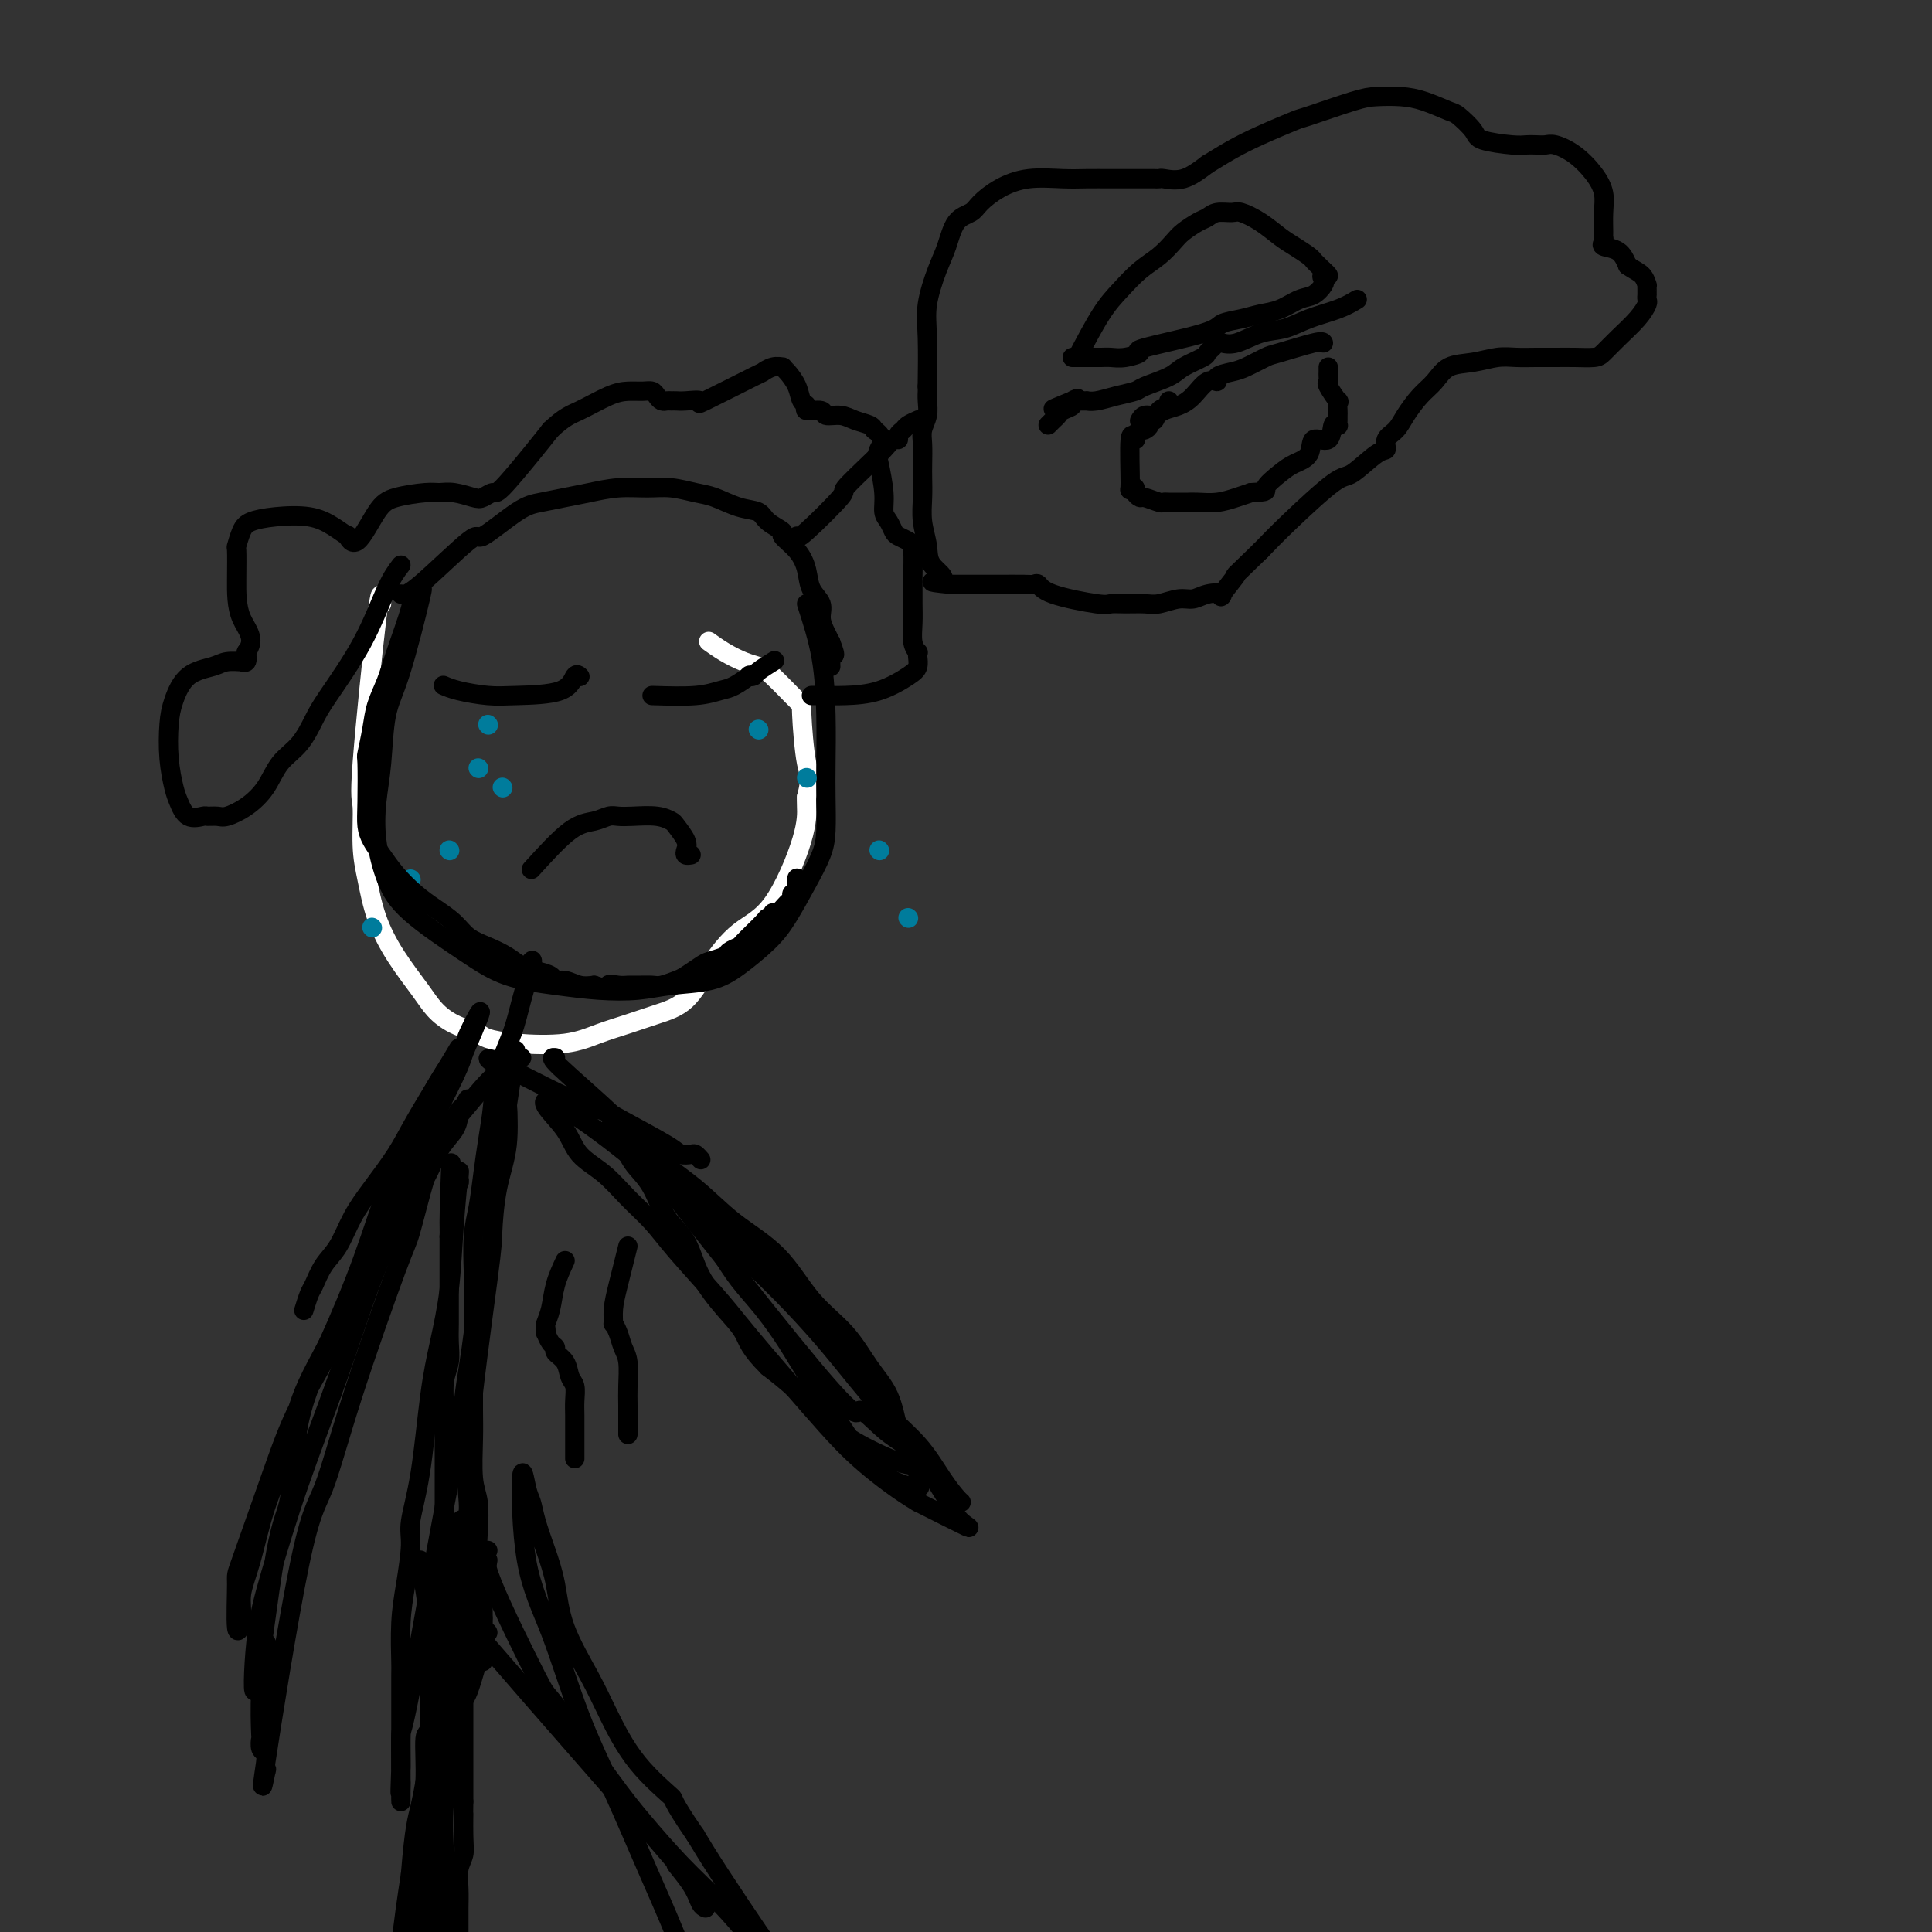 <svg viewBox='0 0 400 400' version='1.1' xmlns='http://www.w3.org/2000/svg' xmlns:xlink='http://www.w3.org/1999/xlink'><rect x="0" y="0" width="400" height="400" fill="#333333" stroke="none"/><g fill='none' stroke='#FFFFFF' stroke-width='4' stroke-linecap='round' stroke-linejoin='round'><path d='M79,125c-0.081,-1.910 -0.163,-3.820 -1,3c-0.837,6.820 -2.430,22.369 -3,30c-0.570,7.631 -0.118,7.343 0,9c0.118,1.657 -0.099,5.258 0,8c0.099,2.742 0.515,4.624 1,7c0.485,2.376 1.040,5.245 2,8c0.960,2.755 2.324,5.396 4,8c1.676,2.604 3.665,5.170 5,7c1.335,1.830 2.018,2.925 3,4c0.982,1.075 2.263,2.132 4,3c1.737,0.868 3.929,1.547 5,2c1.071,0.453 1.019,0.679 2,1c0.981,0.321 2.995,0.735 6,1c3.005,0.265 7.002,0.380 10,0c2.998,-0.380 4.996,-1.257 7,-2c2.004,-0.743 4.014,-1.353 6,-2c1.986,-0.647 3.946,-1.329 6,-2c2.054,-0.671 4.200,-1.329 6,-3c1.800,-1.671 3.253,-4.356 5,-7c1.747,-2.644 3.789,-5.247 6,-7c2.211,-1.753 4.593,-2.655 7,-6c2.407,-3.345 4.840,-9.131 6,-13c1.160,-3.869 1.046,-5.820 1,-7c-0.046,-1.180 -0.023,-1.590 0,-2'/><path d='M167,165c1.146,-4.411 0.512,-4.439 0,-7c-0.512,-2.561 -0.902,-7.655 -1,-10c-0.098,-2.345 0.095,-1.940 -1,-3c-1.095,-1.060 -3.478,-3.584 -5,-5c-1.522,-1.416 -2.184,-1.725 -3,-2c-0.816,-0.275 -1.786,-0.517 -3,-1c-1.214,-0.483 -2.673,-1.207 -4,-2c-1.327,-0.793 -2.522,-1.655 -3,-2c-0.478,-0.345 -0.239,-0.172 0,0'/></g>
<g fill='none' stroke='#000000' stroke-width='4' stroke-linecap='round' stroke-linejoin='round'><path d='M87,123c0.368,-1.070 0.736,-2.141 0,1c-0.736,3.141 -2.577,10.493 -4,15c-1.423,4.507 -2.429,6.167 -3,9c-0.571,2.833 -0.707,6.838 -1,10c-0.293,3.162 -0.741,5.482 -1,8c-0.259,2.518 -0.328,5.234 0,8c0.328,2.766 1.053,5.581 2,8c0.947,2.419 2.116,4.441 5,7c2.884,2.559 7.484,5.653 11,8c3.516,2.347 5.949,3.946 9,5c3.051,1.054 6.720,1.563 10,2c3.280,0.437 6.171,0.804 9,1c2.829,0.196 5.597,0.223 8,0c2.403,-0.223 4.442,-0.696 7,-1c2.558,-0.304 5.636,-0.439 8,-1c2.364,-0.561 4.013,-1.549 6,-3c1.987,-1.451 4.312,-3.365 6,-5c1.688,-1.635 2.740,-2.992 4,-5c1.260,-2.008 2.730,-4.669 4,-7c1.270,-2.331 2.341,-4.334 3,-6c0.659,-1.666 0.907,-2.997 1,-5c0.093,-2.003 0.030,-4.678 0,-7c-0.030,-2.322 -0.029,-4.293 0,-7c0.029,-2.707 0.085,-6.152 0,-10c-0.085,-3.848 -0.310,-8.099 -1,-12c-0.690,-3.901 -1.845,-7.450 -3,-11'/><path d='M83,123c0.601,0.180 1.202,0.361 4,-2c2.798,-2.361 7.794,-7.263 10,-9c2.206,-1.737 1.621,-0.311 3,-1c1.379,-0.689 4.723,-3.495 7,-5c2.277,-1.505 3.487,-1.709 5,-2c1.513,-0.291 3.330,-0.667 5,-1c1.670,-0.333 3.192,-0.622 5,-1c1.808,-0.378 3.903,-0.846 6,-1c2.097,-0.154 4.195,0.004 6,0c1.805,-0.004 3.317,-0.171 5,0c1.683,0.171 3.537,0.678 5,1c1.463,0.322 2.533,0.457 4,1c1.467,0.543 3.329,1.492 5,2c1.671,0.508 3.151,0.575 4,1c0.849,0.425 1.068,1.208 2,2c0.932,0.792 2.577,1.594 3,2c0.423,0.406 -0.376,0.415 0,1c0.376,0.585 1.928,1.745 3,3c1.072,1.255 1.663,2.605 2,4c0.337,1.395 0.419,2.835 1,4c0.581,1.165 1.661,2.055 2,3c0.339,0.945 -0.063,1.947 0,3c0.063,1.053 0.589,2.158 1,3c0.411,0.842 0.705,1.421 1,2'/><path d='M172,133c1.547,3.962 0.415,2.368 0,2c-0.415,-0.368 -0.111,0.489 0,1c0.111,0.511 0.030,0.676 0,1c-0.030,0.324 -0.009,0.807 0,1c0.009,0.193 0.004,0.097 0,0'/><path d='M92,142c-0.188,-0.083 -0.377,-0.167 0,0c0.377,0.167 1.319,0.583 3,1c1.681,0.417 4.100,0.833 6,1c1.900,0.167 3.280,0.083 6,0c2.720,-0.083 6.781,-0.166 9,-1c2.219,-0.834 2.595,-2.419 3,-3c0.405,-0.581 0.840,-0.156 1,0c0.160,0.156 0.046,0.045 0,0c-0.046,-0.045 -0.023,-0.022 0,0'/><path d='M135,144c3.304,0.099 6.607,0.198 9,0c2.393,-0.198 3.874,-0.694 5,-1c1.126,-0.306 1.896,-0.424 3,-1c1.104,-0.576 2.542,-1.612 3,-2c0.458,-0.388 -0.062,-0.129 0,0c0.062,0.129 0.707,0.127 1,0c0.293,-0.127 0.233,-0.380 1,-1c0.767,-0.620 2.362,-1.606 3,-2c0.638,-0.394 0.319,-0.197 0,0'/><path d='M110,180c2.894,-3.185 5.788,-6.370 8,-8c2.212,-1.630 3.743,-1.706 5,-2c1.257,-0.294 2.239,-0.807 3,-1c0.761,-0.193 1.302,-0.064 2,0c0.698,0.064 1.553,0.065 3,0c1.447,-0.065 3.484,-0.197 5,0c1.516,0.197 2.510,0.722 3,1c0.490,0.278 0.475,0.309 1,1c0.525,0.691 1.591,2.042 2,3c0.409,0.958 0.162,1.525 0,2c-0.162,0.475 -0.239,0.859 0,1c0.239,0.141 0.795,0.038 1,0c0.205,-0.038 0.059,-0.011 0,0c-0.059,0.011 -0.029,0.005 0,0'/><path d='M110,199c0.188,-0.211 0.377,-0.421 0,1c-0.377,1.421 -1.319,4.475 -2,7c-0.681,2.525 -1.100,4.522 -2,7c-0.900,2.478 -2.283,5.439 -3,8c-0.717,2.561 -0.770,4.723 -1,7c-0.230,2.277 -0.636,4.670 -1,7c-0.364,2.330 -0.686,4.596 -1,7c-0.314,2.404 -0.620,4.944 -1,7c-0.380,2.056 -0.834,3.628 -1,6c-0.166,2.372 -0.045,5.544 0,7c0.045,1.456 0.012,1.197 0,4c-0.012,2.803 -0.004,8.669 0,12c0.004,3.331 0.005,4.129 0,6c-0.005,1.871 -0.015,4.816 0,7c0.015,2.184 0.056,3.606 0,6c-0.056,2.394 -0.207,5.761 0,8c0.207,2.239 0.774,3.351 1,5c0.226,1.649 0.113,3.835 0,6c-0.113,2.165 -0.226,4.309 0,6c0.226,1.691 0.793,2.927 1,4c0.207,1.073 0.056,1.981 0,3c-0.056,1.019 -0.016,2.148 0,3c0.016,0.852 0.008,1.426 0,2'/><path d='M100,335c0.309,12.809 0.083,5.331 0,3c-0.083,-2.331 -0.022,0.486 0,2c0.022,1.514 0.006,1.725 0,2c-0.006,0.275 -0.002,0.612 0,1c0.002,0.388 0.000,0.825 0,1c-0.000,0.175 -0.000,0.087 0,0'/><path d='M117,261c-0.762,1.632 -1.525,3.265 -2,5c-0.475,1.735 -0.664,3.573 -1,5c-0.336,1.427 -0.819,2.442 -1,3c-0.181,0.558 -0.058,0.660 0,1c0.058,0.340 0.052,0.917 0,1c-0.052,0.083 -0.151,-0.327 0,0c0.151,0.327 0.551,1.390 1,2c0.449,0.610 0.947,0.767 1,1c0.053,0.233 -0.340,0.541 0,1c0.340,0.459 1.412,1.070 2,2c0.588,0.930 0.694,2.178 1,3c0.306,0.822 0.814,1.217 1,2c0.186,0.783 0.050,1.954 0,3c-0.050,1.046 -0.013,1.968 0,3c0.013,1.032 0.004,2.175 0,3c-0.004,0.825 -0.001,1.332 0,2c0.001,0.668 0.000,1.499 0,2c-0.000,0.501 -0.000,0.673 0,1c0.000,0.327 0.000,0.808 0,1c-0.000,0.192 -0.000,0.096 0,0'/><path d='M130,258c-0.730,2.909 -1.461,5.818 -2,8c-0.539,2.182 -0.888,3.638 -1,5c-0.112,1.362 0.012,2.631 0,3c-0.012,0.369 -0.161,-0.162 0,0c0.161,0.162 0.632,1.018 1,2c0.368,0.982 0.635,2.092 1,3c0.365,0.908 0.830,1.615 1,3c0.170,1.385 0.046,3.446 0,5c-0.046,1.554 -0.012,2.599 0,4c0.012,1.401 0.003,3.159 0,4c-0.003,0.841 -0.001,0.765 0,1c0.001,0.235 0.000,0.781 0,1c-0.000,0.219 -0.000,0.109 0,0'/><path d='M95,217c-0.677,1.146 -1.353,2.293 -3,5c-1.647,2.707 -4.264,6.976 -6,10c-1.736,3.024 -2.590,4.804 -4,7c-1.410,2.196 -3.376,4.809 -5,7c-1.624,2.191 -2.907,3.961 -4,6c-1.093,2.039 -1.995,4.347 -3,6c-1.005,1.653 -2.112,2.649 -3,4c-0.888,1.351 -1.559,3.055 -2,4c-0.441,0.945 -0.654,1.130 -1,2c-0.346,0.870 -0.824,2.427 -1,3c-0.176,0.573 -0.050,0.164 0,0c0.050,-0.164 0.025,-0.082 0,0'/><path d='M102,220c-0.934,-0.708 -1.869,-1.416 1,0c2.869,1.416 9.541,4.958 14,7c4.459,2.042 6.704,2.586 8,3c1.296,0.414 1.642,0.698 4,2c2.358,1.302 6.726,3.620 9,5c2.274,1.380 2.452,1.820 3,2c0.548,0.180 1.467,0.100 2,0c0.533,-0.100 0.682,-0.219 1,0c0.318,0.219 0.805,0.777 1,1c0.195,0.223 0.097,0.112 0,0'/><path d='M101,338c-0.123,-0.245 -0.247,-0.490 -1,2c-0.753,2.490 -2.137,7.715 -3,10c-0.863,2.285 -1.206,1.628 -2,4c-0.794,2.372 -2.039,7.772 -3,11c-0.961,3.228 -1.638,4.284 -2,6c-0.362,1.716 -0.408,4.090 -1,6c-0.592,1.910 -1.731,3.354 -2,5c-0.269,1.646 0.330,3.494 0,6c-0.330,2.506 -1.591,5.669 -2,7c-0.409,1.331 0.034,0.829 0,2c-0.034,1.171 -0.545,4.016 -1,6c-0.455,1.984 -0.854,3.106 -1,4c-0.146,0.894 -0.039,1.559 0,2c0.039,0.441 0.011,0.657 0,1c-0.011,0.343 -0.003,0.812 0,1c0.003,0.188 0.002,0.094 0,0'/><path d='M95,333c-0.791,-0.486 -1.582,-0.971 7,9c8.582,9.971 26.538,30.399 34,39c7.462,8.601 4.430,5.377 4,5c-0.430,-0.377 1.741,2.095 3,4c1.259,1.905 1.605,3.243 2,4c0.395,0.757 0.837,0.935 1,1c0.163,0.065 0.047,0.019 0,0c-0.047,-0.019 -0.023,-0.009 0,0'/><path d='M165,111c0.048,0.345 0.096,0.689 2,-1c1.904,-1.689 5.666,-5.413 7,-7c1.334,-1.587 0.242,-1.037 1,-2c0.758,-0.963 3.365,-3.438 5,-5c1.635,-1.562 2.298,-2.211 3,-3c0.702,-0.789 1.444,-1.717 2,-2c0.556,-0.283 0.927,0.078 1,0c0.073,-0.078 -0.152,-0.595 0,-1c0.152,-0.405 0.680,-0.696 1,-1c0.320,-0.304 0.432,-0.620 1,-1c0.568,-0.380 1.591,-0.823 2,-1c0.409,-0.177 0.205,-0.089 0,0'/><path d='M192,79c-0.013,0.856 -0.025,1.711 0,0c0.025,-1.711 0.089,-5.989 0,-9c-0.089,-3.011 -0.329,-4.757 0,-7c0.329,-2.243 1.228,-4.984 2,-7c0.772,-2.016 1.419,-3.306 2,-5c0.581,-1.694 1.097,-3.792 2,-5c0.903,-1.208 2.194,-1.525 3,-2c0.806,-0.475 1.127,-1.108 2,-2c0.873,-0.892 2.297,-2.043 4,-3c1.703,-0.957 3.684,-1.721 6,-2c2.316,-0.279 4.967,-0.075 7,0c2.033,0.075 3.448,0.020 5,0c1.552,-0.020 3.243,-0.005 5,0c1.757,0.005 3.582,0.001 5,0c1.418,-0.001 2.430,0.002 3,0c0.570,-0.002 0.700,-0.009 1,0c0.300,0.009 0.771,0.033 1,0c0.229,-0.033 0.215,-0.124 1,0c0.785,0.124 2.367,0.464 4,0c1.633,-0.464 3.316,-1.732 5,-3'/><path d='M250,34c1.652,-1.009 3.282,-2.032 5,-3c1.718,-0.968 3.525,-1.881 6,-3c2.475,-1.119 5.617,-2.444 7,-3c1.383,-0.556 1.008,-0.343 3,-1c1.992,-0.657 6.351,-2.183 9,-3c2.649,-0.817 3.586,-0.925 5,-1c1.414,-0.075 3.304,-0.116 5,0c1.696,0.116 3.199,0.388 5,1c1.801,0.612 3.900,1.565 5,2c1.100,0.435 1.201,0.351 2,1c0.799,0.649 2.297,2.030 3,3c0.703,0.970 0.611,1.528 2,2c1.389,0.472 4.257,0.857 6,1c1.743,0.143 2.359,0.043 3,0c0.641,-0.043 1.305,-0.028 2,0c0.695,0.028 1.419,0.068 2,0c0.581,-0.068 1.017,-0.245 2,0c0.983,0.245 2.512,0.913 4,2c1.488,1.087 2.934,2.592 4,4c1.066,1.408 1.750,2.720 2,4c0.250,1.280 0.064,2.528 0,4c-0.064,1.472 -0.008,3.166 0,4c0.008,0.834 -0.034,0.806 0,1c0.034,0.194 0.143,0.609 0,1c-0.143,0.391 -0.539,0.759 0,1c0.539,0.241 2.011,0.355 3,1c0.989,0.645 1.494,1.823 2,3'/><path d='M337,55c1.392,0.947 2.373,1.316 3,2c0.627,0.684 0.900,1.685 1,2c0.100,0.315 0.026,-0.056 0,0c-0.026,0.056 -0.006,0.538 0,1c0.006,0.462 -0.003,0.902 0,1c0.003,0.098 0.016,-0.147 0,0c-0.016,0.147 -0.063,0.687 0,1c0.063,0.313 0.237,0.399 0,1c-0.237,0.601 -0.884,1.716 -2,3c-1.116,1.284 -2.699,2.736 -4,4c-1.301,1.264 -2.318,2.339 -3,3c-0.682,0.661 -1.028,0.910 -2,1c-0.972,0.090 -2.569,0.023 -4,0c-1.431,-0.023 -2.695,-0.003 -4,0c-1.305,0.003 -2.649,-0.012 -4,0c-1.351,0.012 -2.707,0.051 -4,0c-1.293,-0.051 -2.523,-0.191 -4,0c-1.477,0.191 -3.200,0.715 -5,1c-1.800,0.285 -3.675,0.331 -5,1c-1.325,0.669 -2.100,1.960 -3,3c-0.900,1.040 -1.925,1.827 -3,3c-1.075,1.173 -2.200,2.731 -3,4c-0.800,1.269 -1.275,2.250 -2,3c-0.725,0.750 -1.700,1.270 -2,2c-0.300,0.730 0.077,1.671 0,2c-0.077,0.329 -0.606,0.047 -2,1c-1.394,0.953 -3.652,3.142 -5,4c-1.348,0.858 -1.786,0.385 -4,2c-2.214,1.615 -6.204,5.319 -9,8c-2.796,2.681 -4.398,4.341 -6,6'/><path d='M261,114c-6.974,6.770 -4.907,4.694 -5,5c-0.093,0.306 -2.344,2.995 -3,4c-0.656,1.005 0.284,0.326 0,0c-0.284,-0.326 -1.793,-0.298 -3,0c-1.207,0.298 -2.111,0.864 -3,1c-0.889,0.136 -1.762,-0.160 -3,0c-1.238,0.160 -2.843,0.776 -4,1c-1.157,0.224 -1.868,0.054 -3,0c-1.132,-0.054 -2.684,0.006 -4,0c-1.316,-0.006 -2.394,-0.079 -3,0c-0.606,0.079 -0.740,0.308 -3,0c-2.260,-0.308 -6.647,-1.154 -9,-2c-2.353,-0.846 -2.673,-1.691 -3,-2c-0.327,-0.309 -0.660,-0.083 -1,0c-0.340,0.083 -0.685,0.022 -2,0c-1.315,-0.022 -3.600,-0.006 -5,0c-1.400,0.006 -1.915,0.002 -3,0c-1.085,-0.002 -2.738,-0.000 -4,0c-1.262,0.000 -2.131,0.000 -3,0'/><path d='M197,121c-6.996,-0.711 -2.985,-0.489 -2,-1c0.985,-0.511 -1.057,-1.754 -2,-3c-0.943,-1.246 -0.789,-2.496 -1,-4c-0.211,-1.504 -0.788,-3.263 -1,-5c-0.212,-1.737 -0.058,-3.451 0,-5c0.058,-1.549 0.019,-2.932 0,-4c-0.019,-1.068 -0.019,-1.822 0,-3c0.019,-1.178 0.058,-2.778 0,-4c-0.058,-1.222 -0.212,-2.064 0,-3c0.212,-0.936 0.789,-1.967 1,-3c0.211,-1.033 0.057,-2.067 0,-3c-0.057,-0.933 -0.015,-1.766 0,-2c0.015,-0.234 0.004,0.129 0,0c-0.004,-0.129 -0.001,-0.751 0,-1c0.001,-0.249 0.001,-0.124 0,0'/><path d='M223,74c1.755,-3.340 3.510,-6.680 5,-9c1.490,-2.320 2.716,-3.618 4,-5c1.284,-1.382 2.627,-2.846 4,-4c1.373,-1.154 2.777,-1.997 4,-3c1.223,-1.003 2.266,-2.168 3,-3c0.734,-0.832 1.159,-1.333 2,-2c0.841,-0.667 2.096,-1.501 3,-2c0.904,-0.499 1.455,-0.665 2,-1c0.545,-0.335 1.083,-0.840 2,-1c0.917,-0.160 2.212,0.026 3,0c0.788,-0.026 1.069,-0.263 2,0c0.931,0.263 2.511,1.026 4,2c1.489,0.974 2.885,2.159 4,3c1.115,0.841 1.949,1.339 3,2c1.051,0.661 2.320,1.484 3,2c0.680,0.516 0.770,0.726 1,1c0.230,0.274 0.600,0.612 1,1c0.400,0.388 0.828,0.825 1,1c0.172,0.175 0.086,0.087 0,0'/><path d='M274,56c2.017,1.721 0.561,1.023 0,1c-0.561,-0.023 -0.225,0.627 0,1c0.225,0.373 0.339,0.467 0,1c-0.339,0.533 -1.132,1.505 -2,2c-0.868,0.495 -1.812,0.513 -3,1c-1.188,0.487 -2.619,1.442 -4,2c-1.381,0.558 -2.712,0.721 -4,1c-1.288,0.279 -2.531,0.676 -4,1c-1.469,0.324 -3.162,0.574 -4,1c-0.838,0.426 -0.819,1.028 -4,2c-3.181,0.972 -9.562,2.313 -12,3c-2.438,0.687 -0.933,0.720 -1,1c-0.067,0.280 -1.705,0.807 -3,1c-1.295,0.193 -2.249,0.052 -3,0c-0.751,-0.052 -1.301,-0.014 -2,0c-0.699,0.014 -1.546,0.004 -2,0c-0.454,-0.004 -0.514,-0.001 -1,0c-0.486,0.001 -1.398,0.000 -2,0c-0.602,-0.000 -0.893,-0.000 -1,0c-0.107,0.000 -0.031,0.000 0,0c0.031,-0.000 0.015,-0.000 0,0'/><path d='M281,62c-1.131,0.676 -2.263,1.351 -4,2c-1.737,0.649 -4.080,1.270 -6,2c-1.920,0.730 -3.418,1.568 -5,2c-1.582,0.432 -3.250,0.458 -5,1c-1.750,0.542 -3.583,1.598 -5,2c-1.417,0.402 -2.418,0.148 -3,0c-0.582,-0.148 -0.744,-0.191 -1,0c-0.256,0.191 -0.607,0.617 -1,1c-0.393,0.383 -0.827,0.722 -1,1c-0.173,0.278 -0.086,0.494 -1,1c-0.914,0.506 -2.831,1.301 -4,2c-1.169,0.699 -1.590,1.301 -3,2c-1.410,0.699 -3.807,1.494 -5,2c-1.193,0.506 -1.180,0.724 -2,1c-0.820,0.276 -2.474,0.610 -4,1c-1.526,0.390 -2.925,0.837 -4,1c-1.075,0.163 -1.828,0.044 -2,0c-0.172,-0.044 0.237,-0.013 0,0c-0.237,0.013 -1.118,0.006 -2,0'/><path d='M223,83c-9.191,3.262 -3.170,0.915 -1,0c2.170,-0.915 0.488,-0.400 0,0c-0.488,0.400 0.219,0.685 0,1c-0.219,0.315 -1.365,0.659 -2,1c-0.635,0.341 -0.758,0.679 -1,1c-0.242,0.321 -0.604,0.625 -1,1c-0.396,0.375 -0.828,0.821 -1,1c-0.172,0.179 -0.086,0.089 0,0'/><path d='M274,71c-0.116,-0.211 -0.232,-0.421 -2,0c-1.768,0.421 -5.189,1.474 -7,2c-1.811,0.526 -2.011,0.523 -3,1c-0.989,0.477 -2.768,1.432 -4,2c-1.232,0.568 -1.919,0.750 -3,1c-1.081,0.250 -2.557,0.567 -3,1c-0.443,0.433 0.149,0.980 0,1c-0.149,0.020 -1.037,-0.488 -2,0c-0.963,0.488 -2.002,1.972 -3,3c-0.998,1.028 -1.956,1.600 -3,2c-1.044,0.400 -2.175,0.629 -3,1c-0.825,0.371 -1.345,0.883 -2,1c-0.655,0.117 -1.446,-0.161 -2,0c-0.554,0.161 -0.873,0.760 -1,1c-0.127,0.240 -0.064,0.120 0,0'/><path d='M242,83c0.205,0.372 0.409,0.743 0,1c-0.409,0.257 -1.433,0.398 -2,1c-0.567,0.602 -0.677,1.664 -1,2c-0.323,0.336 -0.860,-0.054 -1,0c-0.140,0.054 0.116,0.553 0,1c-0.116,0.447 -0.605,0.842 -1,1c-0.395,0.158 -0.698,0.079 -1,0'/><path d='M236,89c-1.150,1.181 -1.026,1.134 -1,1c0.026,-0.134 -0.047,-0.355 0,0c0.047,0.355 0.213,1.285 0,1c-0.213,-0.285 -0.804,-1.787 -1,0c-0.196,1.787 0.004,6.861 0,9c-0.004,2.139 -0.210,1.343 0,1c0.210,-0.343 0.837,-0.232 1,0c0.163,0.232 -0.139,0.584 0,1c0.139,0.416 0.718,0.896 1,1c0.282,0.104 0.268,-0.168 1,0c0.732,0.168 2.209,0.777 3,1c0.791,0.223 0.896,0.059 1,0c0.104,-0.059 0.208,-0.015 1,0c0.792,0.015 2.274,0.001 3,0c0.726,-0.001 0.697,0.011 1,0c0.303,-0.011 0.937,-0.044 2,0c1.063,0.044 2.555,0.166 4,0c1.445,-0.166 2.841,-0.619 4,-1c1.159,-0.381 2.079,-0.691 3,-1'/><path d='M259,102c4.092,-0.227 2.820,-0.293 3,-1c0.180,-0.707 1.810,-2.053 3,-3c1.190,-0.947 1.940,-1.494 3,-2c1.060,-0.506 2.431,-0.969 3,-2c0.569,-1.031 0.334,-2.629 1,-3c0.666,-0.371 2.231,0.486 3,0c0.769,-0.486 0.742,-2.316 1,-3c0.258,-0.684 0.801,-0.223 1,0c0.199,0.223 0.053,0.209 0,0c-0.053,-0.209 -0.012,-0.614 0,-1c0.012,-0.386 -0.004,-0.755 0,-1c0.004,-0.245 0.029,-0.366 0,-1c-0.029,-0.634 -0.113,-1.781 0,-2c0.113,-0.219 0.423,0.488 0,0c-0.423,-0.488 -1.577,-2.173 -2,-3c-0.423,-0.827 -0.113,-0.796 0,-1c0.113,-0.204 0.030,-0.643 0,-1c-0.030,-0.357 -0.008,-0.632 0,-1c0.008,-0.368 0.002,-0.830 0,-1c-0.002,-0.170 -0.001,-0.049 0,0c0.001,0.049 0.000,0.024 0,0'/></g>
<g fill='none' stroke='#007C9C' stroke-width='4' stroke-linecap='round' stroke-linejoin='round'><path d='M101,150c0.000,0.000 0.100,0.100 0.1,0.1'/><path d='M104,163c0.000,0.000 0.100,0.100 0.1,0.1'/><path d='M93,176c0.000,0.000 0.100,0.100 0.1,0.1'/><path d='M157,151c0.000,0.000 0.100,0.100 0.1,0.1'/><path d='M167,161c0.000,0.000 0.100,0.100 0.1,0.1'/><path d='M182,176c0.000,0.000 0.100,0.100 0.1,0.1'/><path d='M188,190c0.000,0.000 0.100,0.100 0.1,0.1'/><path d='M99,159c0.000,0.000 0.100,0.100 0.1,0.1'/><path d='M85,182c0.000,0.000 0.100,0.100 0.1,0.1'/><path d='M77,192c0.000,0.000 0.100,0.100 0.1,0.1'/></g>
<g fill='none' stroke='#000000' stroke-width='4' stroke-linecap='round' stroke-linejoin='round'><path d='M83,117c-0.894,1.170 -1.789,2.340 -3,5c-1.211,2.660 -2.740,6.811 -5,11c-2.260,4.189 -5.251,8.416 -7,11c-1.749,2.584 -2.256,3.525 -3,5c-0.744,1.475 -1.726,3.485 -3,5c-1.274,1.515 -2.841,2.535 -4,4c-1.159,1.465 -1.911,3.373 -3,5c-1.089,1.627 -2.513,2.971 -4,4c-1.487,1.029 -3.035,1.742 -4,2c-0.965,0.258 -1.348,0.060 -2,0c-0.652,-0.060 -1.575,0.019 -2,0c-0.425,-0.019 -0.352,-0.137 -1,0c-0.648,0.137 -2.016,0.529 -3,0c-0.984,-0.529 -1.582,-1.981 -2,-3c-0.418,-1.019 -0.655,-1.607 -1,-3c-0.345,-1.393 -0.797,-3.591 -1,-6c-0.203,-2.409 -0.155,-5.027 0,-7c0.155,-1.973 0.417,-3.299 1,-5c0.583,-1.701 1.486,-3.777 3,-5c1.514,-1.223 3.639,-1.594 5,-2c1.361,-0.406 1.959,-0.846 3,-1c1.041,-0.154 2.527,-0.021 3,0c0.473,0.021 -0.065,-0.071 0,0c0.065,0.071 0.733,0.306 1,0c0.267,-0.306 0.134,-1.153 0,-2'/><path d='M51,135c2.156,-2.743 0.044,-4.601 -1,-7c-1.044,-2.399 -1.022,-5.339 -1,-8c0.022,-2.661 0.043,-5.042 0,-6c-0.043,-0.958 -0.151,-0.493 0,-1c0.151,-0.507 0.560,-1.987 1,-3c0.440,-1.013 0.910,-1.559 2,-2c1.090,-0.441 2.799,-0.776 5,-1c2.201,-0.224 4.895,-0.338 7,0c2.105,0.338 3.620,1.128 5,2c1.380,0.872 2.624,1.824 3,2c0.376,0.176 -0.118,-0.426 0,0c0.118,0.426 0.846,1.880 2,1c1.154,-0.880 2.734,-4.093 4,-6c1.266,-1.907 2.220,-2.507 4,-3c1.780,-0.493 4.388,-0.877 6,-1c1.612,-0.123 2.229,0.015 3,0c0.771,-0.015 1.698,-0.184 3,0c1.302,0.184 2.981,0.721 4,1c1.019,0.279 1.378,0.301 2,0c0.622,-0.301 1.507,-0.926 2,-1c0.493,-0.074 0.594,0.403 2,-1c1.406,-1.403 4.116,-4.687 6,-7c1.884,-2.313 2.942,-3.657 4,-5'/><path d='M114,89c2.905,-2.752 4.169,-3.130 6,-4c1.831,-0.870 4.231,-2.230 6,-3c1.769,-0.770 2.908,-0.949 4,-1c1.092,-0.051 2.138,0.025 3,0c0.862,-0.025 1.540,-0.150 2,0c0.460,0.150 0.700,0.576 1,1c0.300,0.424 0.659,0.846 1,1c0.341,0.154 0.665,0.040 1,0c0.335,-0.040 0.683,-0.006 1,0c0.317,0.006 0.604,-0.017 1,0c0.396,0.017 0.899,0.072 2,0c1.101,-0.072 2.798,-0.272 3,0c0.202,0.272 -1.091,1.015 1,0c2.091,-1.015 7.565,-3.789 10,-5c2.435,-1.211 1.831,-0.859 2,-1c0.169,-0.141 1.110,-0.775 2,-1c0.890,-0.225 1.730,-0.039 2,0c0.270,0.039 -0.028,-0.068 0,0c0.028,0.068 0.383,0.309 1,1c0.617,0.691 1.497,1.830 2,3c0.503,1.170 0.630,2.370 1,3c0.370,0.630 0.984,0.690 1,1c0.016,0.310 -0.565,0.871 0,1c0.565,0.129 2.277,-0.173 3,0c0.723,0.173 0.456,0.820 1,1c0.544,0.180 1.898,-0.106 3,0c1.102,0.106 1.950,0.606 3,1c1.050,0.394 2.300,0.684 3,1c0.700,0.316 0.850,0.658 1,1'/><path d='M181,89c2.564,1.734 1.475,3.069 1,4c-0.475,0.931 -0.334,1.457 0,3c0.334,1.543 0.862,4.101 1,6c0.138,1.899 -0.114,3.139 0,4c0.114,0.861 0.595,1.344 1,2c0.405,0.656 0.736,1.486 1,2c0.264,0.514 0.463,0.713 1,1c0.537,0.287 1.412,0.663 2,1c0.588,0.337 0.890,0.634 1,2c0.110,1.366 0.028,3.801 0,5c-0.028,1.199 -0.004,1.162 0,2c0.004,0.838 -0.013,2.550 0,4c0.013,1.450 0.056,2.639 0,4c-0.056,1.361 -0.210,2.893 0,4c0.210,1.107 0.785,1.790 1,2c0.215,0.210 0.069,-0.053 0,0c-0.069,0.053 -0.061,0.420 0,1c0.061,0.580 0.175,1.371 0,2c-0.175,0.629 -0.639,1.097 -2,2c-1.361,0.903 -3.619,2.242 -6,3c-2.381,0.758 -4.886,0.935 -7,1c-2.114,0.065 -3.838,0.017 -5,0c-1.162,-0.017 -1.760,-0.005 -2,0c-0.240,0.005 -0.120,0.002 0,0'/><path d='M87,323c0.846,5.207 1.691,10.414 2,14c0.309,3.586 0.080,5.553 0,8c-0.080,2.447 -0.011,5.376 0,10c0.011,4.624 -0.035,10.942 0,14c0.035,3.058 0.153,2.855 0,5c-0.153,2.145 -0.577,6.640 -1,10c-0.423,3.360 -0.846,5.587 -1,8c-0.154,2.413 -0.038,5.013 0,7c0.038,1.987 0.000,3.363 0,5c-0.000,1.637 0.038,3.537 0,5c-0.038,1.463 -0.152,2.489 0,3c0.152,0.511 0.568,0.507 1,-1c0.432,-1.507 0.879,-4.517 1,-8c0.121,-3.483 -0.083,-7.438 0,-11c0.083,-3.562 0.452,-6.732 1,-10c0.548,-3.268 1.274,-6.634 2,-10'/><path d='M101,323c-0.283,1.700 -0.567,3.399 -1,5c-0.433,1.601 -1.016,3.103 -2,6c-0.984,2.897 -2.369,7.188 -3,11c-0.631,3.812 -0.509,7.145 -1,12c-0.491,4.855 -1.596,11.233 -2,16c-0.404,4.767 -0.108,7.922 0,11c0.108,3.078 0.028,6.077 0,8c-0.028,1.923 -0.006,2.770 0,4c0.006,1.230 -0.006,2.844 0,4c0.006,1.156 0.030,1.854 0,2c-0.030,0.146 -0.115,-0.261 0,0c0.115,0.261 0.429,1.189 0,1c-0.429,-0.189 -1.601,-1.496 -2,-5c-0.399,-3.504 -0.026,-9.205 0,-12c0.026,-2.795 -0.294,-2.683 0,-7c0.294,-4.317 1.203,-13.064 2,-18c0.797,-4.936 1.484,-6.060 2,-8c0.516,-1.940 0.862,-4.697 1,-7c0.138,-2.303 0.069,-4.151 0,-6'/><path d='M95,340c0.940,-7.106 0.789,-5.370 1,-6c0.211,-0.630 0.782,-3.625 1,-6c0.218,-2.375 0.081,-4.131 0,-5c-0.081,-0.869 -0.107,-0.850 0,-2c0.107,-1.150 0.345,-3.468 0,-3c-0.345,0.468 -1.274,3.723 -2,7c-0.726,3.277 -1.248,6.577 -2,11c-0.752,4.423 -1.735,9.971 -2,12c-0.265,2.029 0.189,0.541 -1,12c-1.189,11.459 -4.021,35.864 -5,47c-0.979,11.136 -0.105,9.002 0,10c0.105,0.998 -0.560,5.128 -1,8c-0.440,2.872 -0.654,4.486 -1,6c-0.346,1.514 -0.822,2.929 -1,4c-0.178,1.071 -0.056,1.798 0,1c0.056,-0.798 0.046,-3.121 0,-6c-0.046,-2.879 -0.128,-6.314 0,-11c0.128,-4.686 0.465,-10.625 1,-16c0.535,-5.375 1.267,-10.188 2,-15'/><path d='M85,388c0.809,-9.899 1.333,-11.146 2,-14c0.667,-2.854 1.479,-7.314 2,-12c0.521,-4.686 0.752,-9.599 1,-12c0.248,-2.401 0.512,-2.289 1,-5c0.488,-2.711 1.201,-8.245 2,-12c0.799,-3.755 1.683,-5.730 2,-7c0.317,-1.270 0.067,-1.835 0,-3c-0.067,-1.165 0.051,-2.931 0,-3c-0.051,-0.069 -0.270,1.560 0,-1c0.270,-2.560 1.029,-9.310 0,2c-1.029,11.310 -3.845,40.680 -5,52c-1.155,11.320 -0.649,4.589 -1,7c-0.351,2.411 -1.558,13.963 -2,21c-0.442,7.037 -0.118,9.559 0,11c0.118,1.441 0.032,1.802 0,5c-0.032,3.198 -0.009,9.233 0,13c0.009,3.767 0.002,5.268 0,7c-0.002,1.732 -0.001,3.697 0,5c0.001,1.303 0.000,1.944 0,1c-0.000,-0.944 -0.000,-3.472 0,-6'/><path d='M87,437c0.062,-1.154 0.217,-1.540 0,-4c-0.217,-2.460 -0.805,-6.994 -1,-11c-0.195,-4.006 0.004,-7.483 0,-11c-0.004,-3.517 -0.212,-7.073 0,-11c0.212,-3.927 0.846,-8.223 1,-12c0.154,-3.777 -0.170,-7.034 0,-10c0.170,-2.966 0.833,-5.642 1,-9c0.167,-3.358 -0.163,-7.400 0,-9c0.163,-1.600 0.818,-0.759 1,-3c0.182,-2.241 -0.109,-7.566 0,-11c0.109,-3.434 0.618,-4.978 1,-7c0.382,-2.022 0.638,-4.521 1,-6c0.362,-1.479 0.829,-1.938 1,-5c0.171,-3.062 0.046,-8.727 0,-12c-0.046,-3.273 -0.012,-4.154 0,-5c0.012,-0.846 0.004,-1.656 0,-3c-0.004,-1.344 -0.002,-3.223 0,-5c0.002,-1.777 0.004,-3.451 0,-5c-0.004,-1.549 -0.015,-2.973 0,-4c0.015,-1.027 0.057,-1.657 0,-3c-0.057,-1.343 -0.211,-3.401 0,-5c0.211,-1.599 0.789,-2.741 1,-4c0.211,-1.259 0.057,-2.636 0,-4c-0.057,-1.364 -0.015,-2.716 0,-4c0.015,-1.284 0.004,-2.499 0,-3c-0.004,-0.501 -0.001,-0.289 0,-2c0.001,-1.711 0.000,-5.345 0,-7c-0.000,-1.655 -0.000,-1.330 0,-2c0.000,-0.670 0.000,-2.335 0,-4'/><path d='M93,256c0.869,-28.579 0.040,-9.527 0,-3c-0.040,6.527 0.707,0.529 1,-2c0.293,-2.529 0.131,-1.589 0,-2c-0.131,-0.411 -0.230,-2.175 0,-3c0.230,-0.825 0.791,-0.712 1,-1c0.209,-0.288 0.068,-0.977 0,-1c-0.068,-0.023 -0.063,0.619 0,0c0.063,-0.619 0.182,-2.499 0,-1c-0.182,1.499 -0.667,6.379 -1,11c-0.333,4.621 -0.514,8.984 -1,13c-0.486,4.016 -1.278,7.683 -2,11c-0.722,3.317 -1.373,6.282 -2,11c-0.627,4.718 -1.229,11.188 -2,16c-0.771,4.812 -1.709,7.966 -2,10c-0.291,2.034 0.066,2.947 0,5c-0.066,2.053 -0.553,5.244 -1,8c-0.447,2.756 -0.852,5.076 -1,8c-0.148,2.924 -0.040,6.452 0,8c0.040,1.548 0.011,1.116 0,3c-0.011,1.884 -0.003,6.084 0,9c0.003,2.916 0.001,4.547 0,6c-0.001,1.453 -0.000,2.726 0,4'/><path d='M83,366c-0.309,8.484 -0.083,4.194 0,3c0.083,-1.194 0.022,0.708 0,2c-0.022,1.292 -0.005,1.973 0,2c0.005,0.027 -0.003,-0.600 0,-2c0.003,-1.400 0.018,-3.575 0,-6c-0.018,-2.425 -0.068,-5.101 0,-6c0.068,-0.899 0.256,-0.019 2,-9c1.744,-8.981 5.045,-27.821 7,-38c1.955,-10.179 2.564,-11.696 3,-14c0.436,-2.304 0.698,-5.395 1,-8c0.302,-2.605 0.645,-4.722 1,-7c0.355,-2.278 0.721,-4.715 1,-7c0.279,-2.285 0.471,-4.416 1,-7c0.529,-2.584 1.395,-5.620 2,-8c0.605,-2.380 0.950,-4.102 1,-6c0.050,-1.898 -0.193,-3.971 0,-6c0.193,-2.029 0.822,-4.013 1,-5c0.178,-0.987 -0.097,-0.976 0,-2c0.097,-1.024 0.565,-3.083 1,-5c0.435,-1.917 0.839,-3.690 1,-5c0.161,-1.310 0.081,-2.155 0,-3'/><path d='M105,229c3.403,-22.392 0.912,-6.371 0,-1c-0.912,5.371 -0.245,0.091 0,-2c0.245,-2.091 0.067,-0.992 0,-1c-0.067,-0.008 -0.025,-1.123 0,-1c0.025,0.123 0.031,1.483 0,2c-0.031,0.517 -0.099,0.191 0,2c0.099,1.809 0.365,5.752 0,9c-0.365,3.248 -1.361,5.801 -2,9c-0.639,3.199 -0.921,7.045 -1,9c-0.079,1.955 0.046,2.019 -1,10c-1.046,7.981 -3.261,23.878 -4,33c-0.739,9.122 -0.002,11.467 0,14c0.002,2.533 -0.732,5.254 -1,8c-0.268,2.746 -0.072,5.518 0,8c0.072,2.482 0.019,4.674 0,7c-0.019,2.326 -0.005,4.784 0,7c0.005,2.216 0.001,4.189 0,6c-0.001,1.811 -0.000,3.460 0,5c0.000,1.540 0.000,2.971 0,4c-0.000,1.029 -0.000,1.657 0,3c0.000,1.343 0.000,3.400 0,5c-0.000,1.600 -0.000,2.743 0,4c0.000,1.257 0.000,2.629 0,4'/><path d='M96,373c-0.150,12.095 -0.026,4.832 0,3c0.026,-1.832 -0.046,1.767 0,4c0.046,2.233 0.208,3.101 0,4c-0.208,0.899 -0.788,1.829 -1,3c-0.212,1.171 -0.057,2.581 0,4c0.057,1.419 0.015,2.845 0,4c-0.015,1.155 -0.004,2.038 0,3c0.004,0.962 0.001,2.003 0,3c-0.001,0.997 -0.000,1.951 0,3c0.000,1.049 0.000,2.193 0,3c-0.000,0.807 -0.000,1.278 0,3c0.000,1.722 0.000,4.694 0,6c-0.000,1.306 -0.000,0.945 0,1c0.000,0.055 0.000,0.526 0,1c-0.000,0.474 -0.000,0.950 0,1c0.000,0.050 0.000,-0.327 0,0c-0.000,0.327 -0.000,1.357 0,2c0.000,0.643 0.000,0.898 0,1c-0.000,0.102 -0.000,0.051 0,0'/><path d='M101,321c-0.553,0.882 -1.106,1.765 1,7c2.106,5.235 6.871,14.824 9,19c2.129,4.176 1.621,2.939 4,6c2.379,3.061 7.646,10.420 11,15c3.354,4.580 4.794,6.381 7,9c2.206,2.619 5.177,6.058 8,9c2.823,2.942 5.497,5.389 8,8c2.503,2.611 4.834,5.385 7,8c2.166,2.615 4.166,5.070 6,7c1.834,1.930 3.501,3.335 5,5c1.499,1.665 2.831,3.591 4,5c1.169,1.409 2.174,2.300 3,3c0.826,0.700 1.471,1.210 2,2c0.529,0.790 0.940,1.861 0,1c-0.940,-0.861 -3.230,-3.653 -5,-6c-1.770,-2.347 -3.018,-4.251 -5,-7c-1.982,-2.749 -4.696,-6.345 -6,-8c-1.304,-1.655 -1.197,-1.369 -3,-4c-1.803,-2.631 -5.515,-8.180 -8,-12c-2.485,-3.820 -3.742,-5.910 -5,-8'/><path d='M144,380c-5.744,-8.331 -4.102,-7.159 -5,-8c-0.898,-0.841 -4.334,-3.696 -7,-7c-2.666,-3.304 -4.562,-7.057 -6,-10c-1.438,-2.943 -2.416,-5.077 -4,-8c-1.584,-2.923 -3.772,-6.635 -5,-10c-1.228,-3.365 -1.495,-6.381 -2,-9c-0.505,-2.619 -1.249,-4.839 -2,-7c-0.751,-2.161 -1.508,-4.264 -2,-6c-0.492,-1.736 -0.720,-3.107 -1,-4c-0.280,-0.893 -0.612,-1.309 -1,-3c-0.388,-1.691 -0.833,-4.656 -1,-2c-0.167,2.656 -0.055,10.932 1,17c1.055,6.068 3.052,9.926 5,15c1.948,5.074 3.846,11.364 6,17c2.154,5.636 4.565,10.619 7,16c2.435,5.381 4.895,11.160 7,16c2.105,4.840 3.856,8.740 6,14c2.144,5.260 4.679,11.879 6,16c1.321,4.121 1.426,5.745 2,7c0.574,1.255 1.618,2.140 2,3c0.382,0.860 0.103,1.693 0,2c-0.103,0.307 -0.029,0.088 0,0c0.029,-0.088 0.015,-0.044 0,0'/><path d='M108,219c-1.993,1.065 -3.986,2.131 -6,4c-2.014,1.869 -4.048,4.542 -7,8c-2.952,3.458 -6.823,7.702 -10,12c-3.177,4.298 -5.659,8.651 -8,14c-2.341,5.349 -4.542,11.696 -7,17c-2.458,5.304 -5.174,9.566 -7,14c-1.826,4.434 -2.761,9.041 -4,13c-1.239,3.959 -2.781,7.269 -4,11c-1.219,3.731 -2.116,7.881 -3,11c-0.884,3.119 -1.755,5.206 -2,7c-0.245,1.794 0.135,3.294 0,5c-0.135,1.706 -0.784,3.618 -1,2c-0.216,-1.618 0.002,-6.767 0,-9c-0.002,-2.233 -0.225,-1.551 1,-5c1.225,-3.449 3.897,-11.028 6,-17c2.103,-5.972 3.638,-10.337 6,-15c2.362,-4.663 5.550,-9.622 8,-15c2.450,-5.378 4.162,-11.173 7,-18c2.838,-6.827 6.803,-14.684 10,-21c3.197,-6.316 5.628,-11.090 7,-14c1.372,-2.910 1.686,-3.955 2,-5'/><path d='M96,218c6.349,-14.495 2.223,-6.731 1,-4c-1.223,2.731 0.458,0.431 0,1c-0.458,0.569 -3.054,4.007 -5,7c-1.946,2.993 -3.243,5.540 -5,9c-1.757,3.460 -3.975,7.833 -6,13c-2.025,5.167 -3.856,11.127 -6,17c-2.144,5.873 -4.599,11.660 -7,17c-2.401,5.340 -4.746,10.232 -6,16c-1.254,5.768 -1.415,12.412 -2,16c-0.585,3.588 -1.595,4.120 -3,12c-1.405,7.880 -3.207,23.108 -4,27c-0.793,3.892 -0.577,-3.552 0,-9c0.577,-5.448 1.514,-8.898 3,-14c1.486,-5.102 3.521,-11.854 6,-19c2.479,-7.146 5.401,-14.687 8,-22c2.599,-7.313 4.875,-14.399 7,-20c2.125,-5.601 4.100,-9.716 6,-13c1.900,-3.284 3.726,-5.736 5,-8c1.274,-2.264 1.997,-4.340 3,-6c1.003,-1.660 2.287,-2.903 3,-4c0.713,-1.097 0.857,-2.049 1,-3'/><path d='M95,231c3.017,-5.678 1.558,-2.873 1,-2c-0.558,0.873 -0.216,-0.185 -1,1c-0.784,1.185 -2.694,4.615 -4,7c-1.306,2.385 -2.008,3.727 -3,7c-0.992,3.273 -2.274,8.479 -3,11c-0.726,2.521 -0.897,2.358 -3,8c-2.103,5.642 -6.139,17.089 -9,26c-2.861,8.911 -4.546,15.287 -6,19c-1.454,3.713 -2.677,4.765 -5,16c-2.323,11.235 -5.746,32.653 -7,41c-1.254,8.347 -0.340,3.622 0,2c0.340,-1.622 0.105,-0.142 0,0c-0.105,0.142 -0.080,-1.055 0,-2c0.080,-0.945 0.217,-1.637 0,-2c-0.217,-0.363 -0.786,-0.396 -1,-1c-0.214,-0.604 -0.071,-1.778 0,-2c0.071,-0.222 0.071,0.507 0,-1c-0.071,-1.507 -0.211,-5.252 0,-9c0.211,-3.748 0.775,-7.499 1,-9c0.225,-1.501 0.113,-0.750 0,0'/><path d='M115,219c-0.640,-0.089 -1.281,-0.178 1,2c2.281,2.178 7.483,6.623 11,10c3.517,3.377 5.347,5.686 8,8c2.653,2.314 6.127,4.633 9,7c2.873,2.367 5.146,4.782 8,7c2.854,2.218 6.291,4.239 9,7c2.709,2.761 4.690,6.261 7,9c2.310,2.739 4.950,4.717 7,7c2.050,2.283 3.510,4.870 5,7c1.490,2.130 3.011,3.803 4,6c0.989,2.197 1.446,4.919 2,7c0.554,2.081 1.204,3.522 2,5c0.796,1.478 1.740,2.994 2,4c0.260,1.006 -0.162,1.502 0,2c0.162,0.498 0.907,0.999 0,1c-0.907,0.001 -3.466,-0.496 -6,-2c-2.534,-1.504 -5.044,-4.014 -6,-5c-0.956,-0.986 -0.359,-0.446 -2,-3c-1.641,-2.554 -5.520,-8.201 -8,-12c-2.480,-3.799 -3.562,-5.750 -5,-8c-1.438,-2.250 -3.233,-4.798 -5,-7c-1.767,-2.202 -3.505,-4.058 -5,-6c-1.495,-1.942 -2.748,-3.971 -4,-6'/><path d='M149,259c-5.258,-7.614 -3.902,-5.650 -4,-6c-0.098,-0.350 -1.650,-3.014 -3,-5c-1.350,-1.986 -2.497,-3.294 -4,-5c-1.503,-1.706 -3.363,-3.810 -4,-4c-0.637,-0.190 -0.051,1.535 -3,-2c-2.949,-3.535 -9.435,-12.328 -2,-3c7.435,9.328 28.789,36.778 39,49c10.211,12.222 9.279,9.216 10,9c0.721,-0.216 3.094,2.358 5,4c1.906,1.642 3.344,2.352 4,3c0.656,0.648 0.530,1.234 1,2c0.470,0.766 1.538,1.712 2,2c0.462,0.288 0.320,-0.081 0,0c-0.320,0.081 -0.818,0.613 -3,0c-2.182,-0.613 -6.049,-2.370 -9,-4c-2.951,-1.630 -4.987,-3.131 -7,-5c-2.013,-1.869 -4.004,-4.105 -6,-6c-1.996,-1.895 -3.998,-3.447 -6,-5'/><path d='M159,283c-3.901,-3.845 -4.154,-5.457 -5,-7c-0.846,-1.543 -2.284,-3.017 -4,-5c-1.716,-1.983 -3.709,-4.474 -5,-7c-1.291,-2.526 -1.879,-5.087 -3,-7c-1.121,-1.913 -2.777,-3.179 -4,-5c-1.223,-1.821 -2.015,-4.198 -3,-6c-0.985,-1.802 -2.162,-3.028 -3,-4c-0.838,-0.972 -1.338,-1.690 -2,-3c-0.662,-1.310 -1.488,-3.212 -2,-4c-0.512,-0.788 -0.710,-0.461 -1,-1c-0.290,-0.539 -0.670,-1.943 0,-2c0.670,-0.057 2.392,1.232 3,2c0.608,0.768 0.103,1.013 2,3c1.897,1.987 6.196,5.715 10,9c3.804,3.285 7.114,6.128 11,10c3.886,3.872 8.350,8.772 12,13c3.650,4.228 6.487,7.783 9,11c2.513,3.217 4.702,6.097 7,9c2.298,2.903 4.704,5.829 7,9c2.296,3.171 4.483,6.587 6,9c1.517,2.413 2.365,3.822 3,5c0.635,1.178 1.055,2.125 2,3c0.945,0.875 2.413,1.679 1,1c-1.413,-0.679 -5.706,-2.839 -10,-5'/><path d='M190,311c-3.491,-2.051 -7.718,-5.177 -11,-8c-3.282,-2.823 -5.620,-5.342 -8,-8c-2.380,-2.658 -4.804,-5.455 -7,-8c-2.196,-2.545 -4.165,-4.837 -6,-7c-1.835,-2.163 -3.536,-4.198 -5,-6c-1.464,-1.802 -2.690,-3.371 -5,-6c-2.310,-2.629 -5.704,-6.320 -8,-9c-2.296,-2.680 -3.494,-4.350 -5,-6c-1.506,-1.650 -3.319,-3.278 -5,-5c-1.681,-1.722 -3.231,-3.536 -5,-5c-1.769,-1.464 -3.759,-2.576 -5,-4c-1.241,-1.424 -1.735,-3.159 -3,-5c-1.265,-1.841 -3.302,-3.786 -4,-5c-0.698,-1.214 -0.056,-1.695 3,0c3.056,1.695 8.527,5.568 14,10c5.473,4.432 10.949,9.425 16,14c5.051,4.575 9.677,8.733 14,13c4.323,4.267 8.342,8.642 12,13c3.658,4.358 6.956,8.698 10,12c3.044,3.302 5.835,5.564 8,8c2.165,2.436 3.704,5.045 5,7c1.296,1.955 2.349,3.257 3,4c0.651,0.743 0.900,0.927 1,1c0.100,0.073 0.050,0.037 0,0'/><path d='M85,123c0.294,0.398 0.587,0.796 0,3c-0.587,2.204 -2.056,6.213 -3,9c-0.944,2.787 -1.363,4.351 -2,6c-0.637,1.649 -1.491,3.382 -2,5c-0.509,1.618 -0.673,3.122 -1,5c-0.327,1.878 -0.817,4.130 -1,5c-0.183,0.870 -0.058,0.357 0,2c0.058,1.643 0.048,5.443 0,8c-0.048,2.557 -0.134,3.871 0,5c0.134,1.129 0.489,2.073 1,3c0.511,0.927 1.179,1.837 2,3c0.821,1.163 1.793,2.580 3,4c1.207,1.420 2.647,2.842 4,4c1.353,1.158 2.620,2.053 4,3c1.380,0.947 2.872,1.945 4,3c1.128,1.055 1.890,2.167 3,3c1.110,0.833 2.567,1.389 4,2c1.433,0.611 2.842,1.278 4,2c1.158,0.722 2.067,1.499 3,2c0.933,0.501 1.891,0.726 3,1c1.109,0.274 2.369,0.595 3,1c0.631,0.405 0.633,0.892 1,1c0.367,0.108 1.099,-0.163 2,0c0.901,0.163 1.972,0.761 3,1c1.028,0.239 2.014,0.120 3,0'/><path d='M123,204c4.607,1.547 3.125,0.414 3,0c-0.125,-0.414 1.106,-0.110 2,0c0.894,0.110 1.451,0.026 2,0c0.549,-0.026 1.090,0.005 2,0c0.910,-0.005 2.187,-0.047 3,0c0.813,0.047 1.161,0.181 2,0c0.839,-0.181 2.169,-0.679 3,-1c0.831,-0.321 1.163,-0.467 2,-1c0.837,-0.533 2.179,-1.453 3,-2c0.821,-0.547 1.120,-0.721 2,-1c0.880,-0.279 2.341,-0.663 3,-1c0.659,-0.337 0.515,-0.626 1,-1c0.485,-0.374 1.598,-0.831 2,-1c0.402,-0.169 0.093,-0.050 1,-1c0.907,-0.950 3.030,-2.971 4,-4c0.970,-1.029 0.788,-1.067 1,-1c0.212,0.067 0.817,0.240 1,0c0.183,-0.240 -0.057,-0.891 0,-1c0.057,-0.109 0.411,0.325 1,0c0.589,-0.325 1.412,-1.409 2,-2c0.588,-0.591 0.942,-0.687 1,-1c0.058,-0.313 -0.181,-0.841 0,-1c0.181,-0.159 0.780,0.050 1,0c0.220,-0.050 0.059,-0.360 0,-1c-0.059,-0.640 -0.017,-1.612 0,-2c0.017,-0.388 0.008,-0.194 0,0'/></g>
</svg>